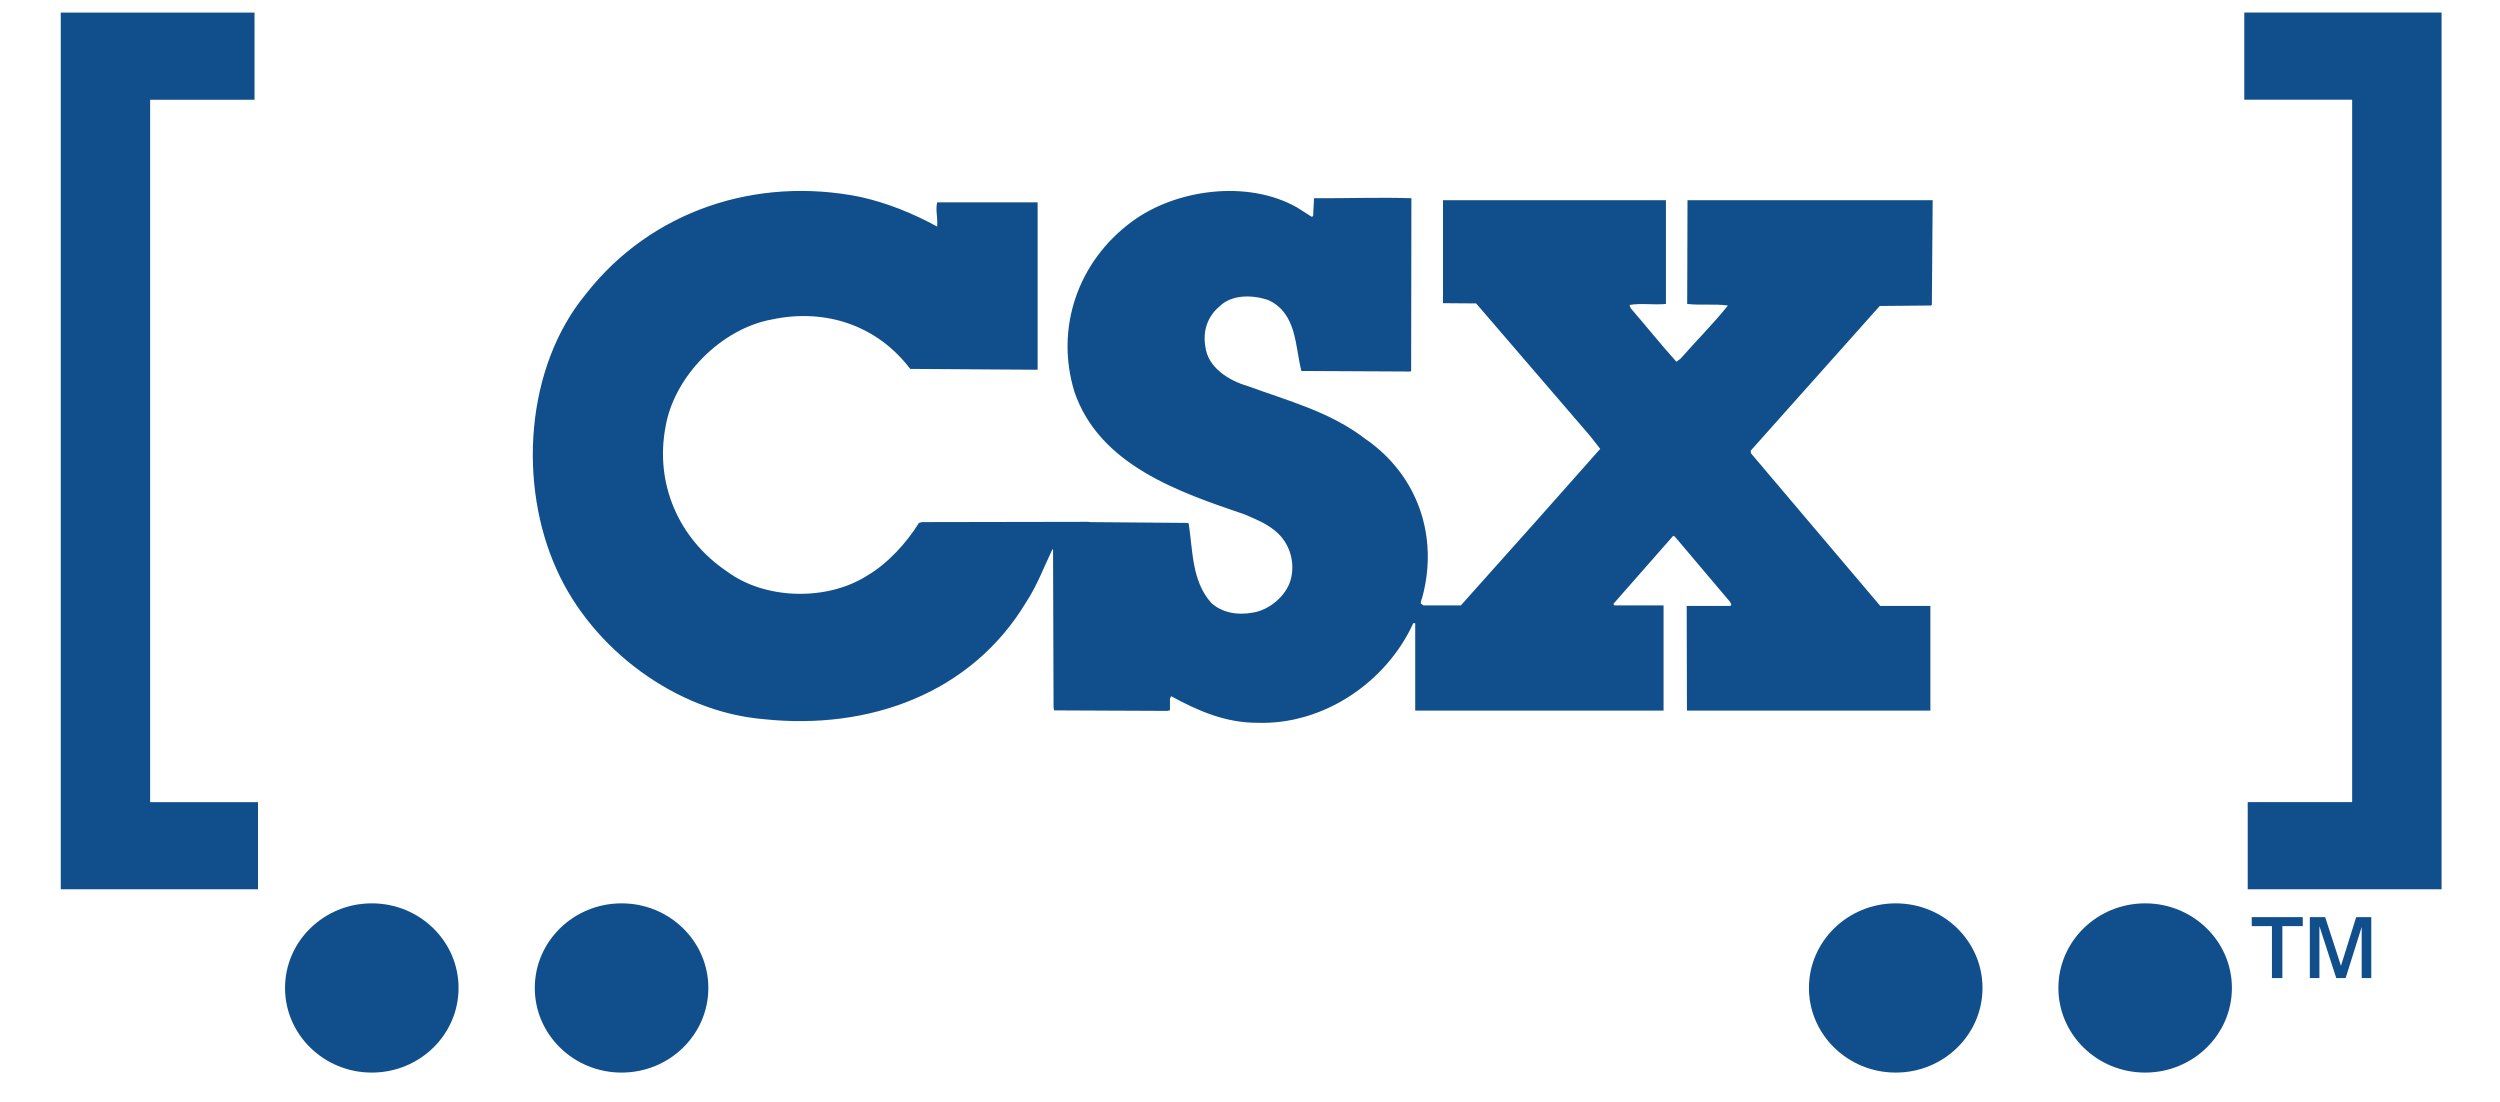 <svg width="59" height="26" viewBox="0 0 59 26" fill="none" xmlns="http://www.w3.org/2000/svg">
<path d="M8.775 25.313C9.906 25.313 10.822 24.418 10.822 23.316C10.822 22.213 9.906 21.319 8.775 21.319C7.644 21.319 6.727 22.213 6.727 23.316C6.727 24.418 7.644 25.313 8.775 25.313Z" fill="#104F8C"/>
<path d="M14.669 25.313C15.8 25.313 16.717 24.418 16.717 23.316C16.717 22.213 15.8 21.319 14.669 21.319C13.538 21.319 12.621 22.213 12.621 23.316C12.621 24.418 13.538 25.313 14.669 25.313Z" fill="#104F8C"/>
<path d="M44.74 25.313C45.871 25.313 46.787 24.418 46.787 23.316C46.787 22.213 45.871 21.319 44.74 21.319C43.609 21.319 42.691 22.213 42.691 23.316C42.691 24.418 43.609 25.313 44.74 25.313Z" fill="#104F8C"/>
<path d="M50.625 25.313C51.756 25.313 52.673 24.418 52.673 23.316C52.673 22.213 51.756 21.319 50.625 21.319C49.494 21.319 48.578 22.213 48.578 23.316C48.578 24.418 49.494 25.313 50.625 25.313Z" fill="#104F8C"/>
<path d="M6.089 18.931H3.543V2.354H6.007V0.297H1.434V20.987H6.089V18.931Z" fill="#104F8C"/>
<path d="M52.965 2.353H55.511V18.93H53.046V20.987H57.621V0.296H52.965V2.353Z" fill="#104F8C"/>
<path d="M40.835 14.3C40.886 14.276 40.835 14.221 40.823 14.197L39.525 12.662L39.488 12.645L38.082 14.245C38.07 14.263 38.089 14.276 38.102 14.288H39.26V16.77H33.399V14.708H33.353C32.721 16.096 31.237 17.112 29.67 17.058C28.915 17.058 28.259 16.77 27.64 16.43L27.611 16.485V16.759L27.56 16.777L24.877 16.765L24.864 16.698L24.852 12.973L24.839 12.96C24.638 13.375 24.477 13.819 24.215 14.215C22.916 16.376 20.495 17.234 18.03 16.973C15.957 16.802 13.985 15.322 13.143 13.455C12.225 11.44 12.394 8.671 13.829 6.936C15.371 4.964 17.861 4.154 20.302 4.647C20.938 4.788 21.549 5.037 22.118 5.347V5.304C22.13 5.121 22.074 4.945 22.118 4.775H24.488V8.726L21.481 8.706C20.707 7.684 19.49 7.271 18.223 7.538C17.012 7.757 15.907 8.889 15.707 10.07C15.452 11.415 16.014 12.718 17.162 13.49C18.067 14.16 19.527 14.185 20.47 13.582C20.957 13.296 21.4 12.803 21.687 12.341L21.756 12.322L25.675 12.315L25.738 12.322L28.029 12.341L28.054 12.358C28.153 13.016 28.128 13.722 28.59 14.233C28.84 14.459 29.201 14.525 29.558 14.459C29.945 14.404 30.343 14.075 30.456 13.697C30.569 13.303 30.456 12.876 30.169 12.595C29.939 12.371 29.651 12.261 29.37 12.139C27.835 11.616 25.95 10.983 25.357 9.248C24.895 7.745 25.438 6.169 26.712 5.231C27.747 4.464 29.445 4.233 30.612 4.897L30.956 5.116C31.012 5.11 30.987 5.042 30.994 5L31.012 4.678C31.754 4.683 32.578 4.653 33.309 4.678L33.303 8.743L33.29 8.768L30.712 8.755C30.562 8.159 30.605 7.404 29.945 7.087C29.576 6.954 29.071 6.941 28.777 7.234C28.496 7.471 28.384 7.811 28.446 8.178C28.503 8.671 28.996 8.98 29.439 9.109C30.4 9.461 31.392 9.717 32.228 10.362C33.477 11.227 33.958 12.687 33.559 14.123C33.539 14.16 33.526 14.203 33.533 14.245L33.595 14.288H34.476L36.248 12.304L37.765 10.593L37.527 10.289L34.837 7.161L34.055 7.155V4.724H39.316V7.173C39.022 7.203 38.738 7.148 38.457 7.197L38.482 7.271C38.851 7.696 39.194 8.128 39.563 8.537L39.662 8.464C40.024 8.049 40.436 7.641 40.779 7.21C40.461 7.166 40.137 7.21 39.818 7.173L39.825 4.724H45.611L45.592 7.191L45.573 7.21L44.362 7.221L41.316 10.636L41.322 10.697L44.374 14.3H45.557V16.77H39.812L39.806 14.3H40.835Z" fill="#104F8C"/>
<path d="M54.738 23.082H54.512V21.645H54.874L55.247 22.793L55.606 21.645H55.962V23.082H55.736V21.876L55.357 23.082H55.136L54.738 21.857V23.082ZM53.864 23.082H53.618V21.857H53.141V21.645H54.345V21.857H53.864V23.082Z" fill="#104F8C"/>
</svg>
